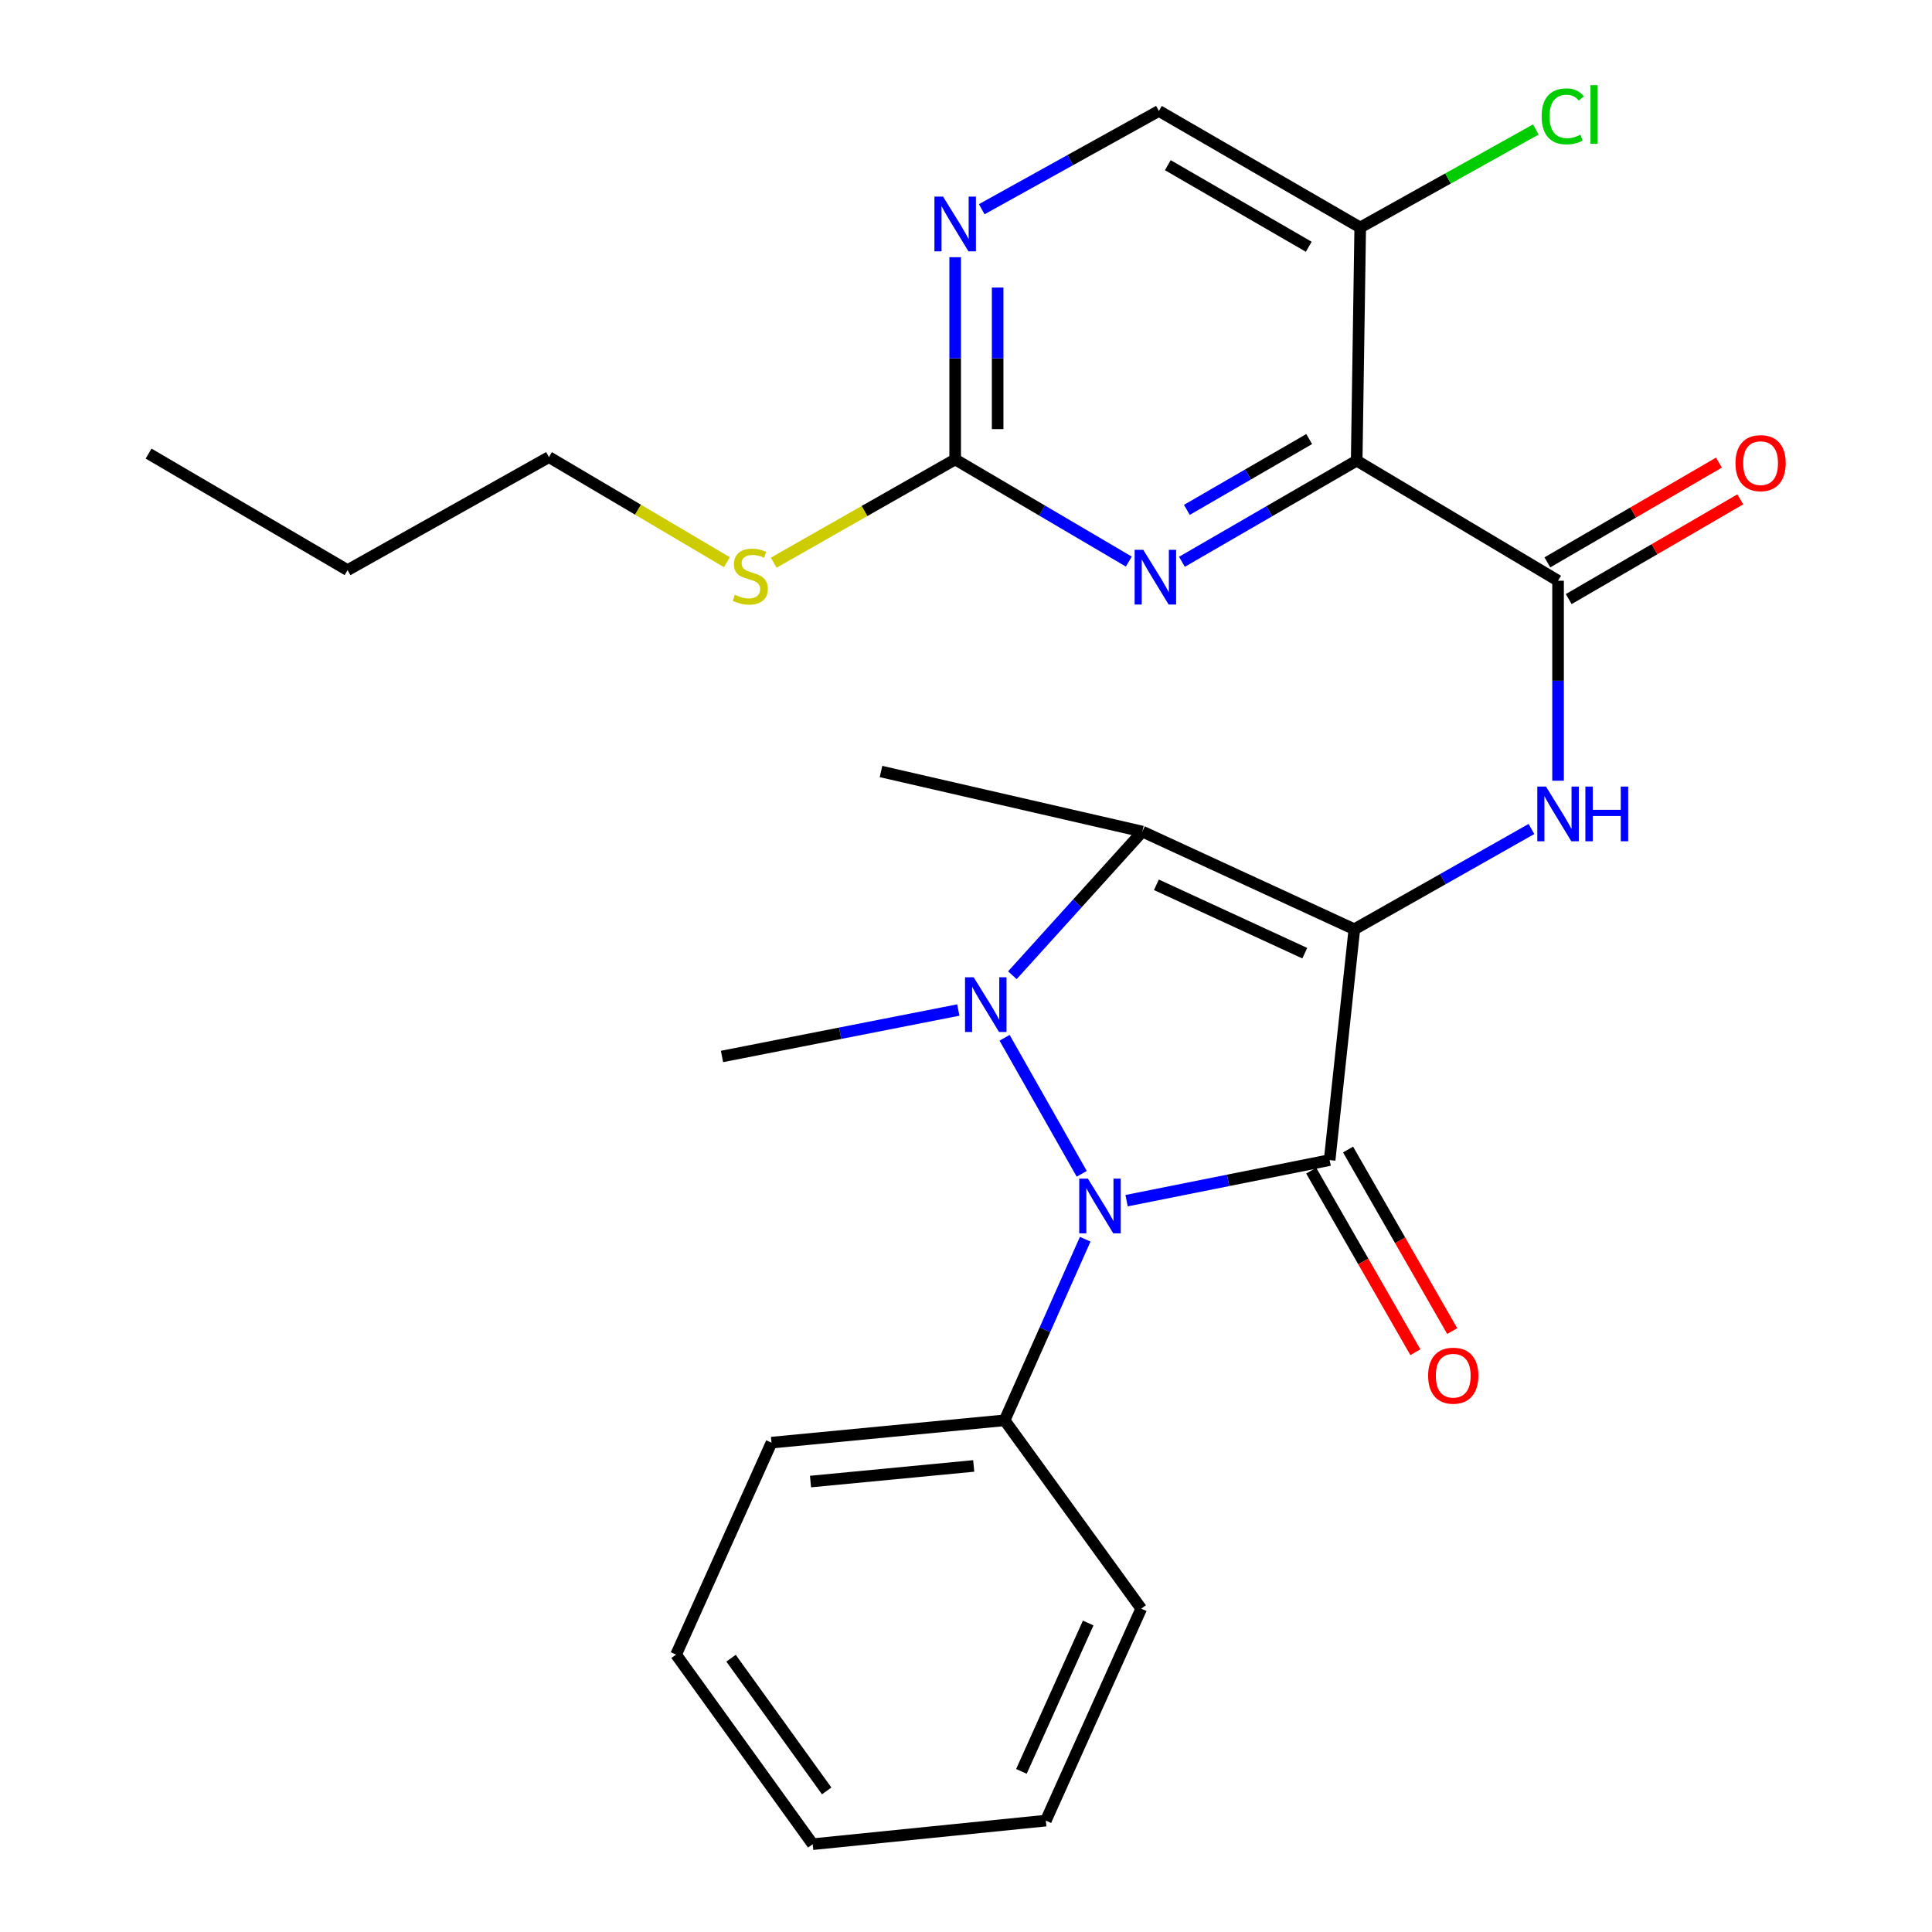 <?xml version='1.0' encoding='iso-8859-1'?>
<svg version='1.1' baseProfile='full'
              xmlns='http://www.w3.org/2000/svg'
                      xmlns:rdkit='http://www.rdkit.org/xml'
                      xmlns:xlink='http://www.w3.org/1999/xlink'
                  xml:space='preserve'
width='1000px' height='1000px' viewBox='0 0 1000 1000'>
<!-- END OF HEADER -->
<rect style='opacity:1.0;fill:#FFFFFF;stroke:none' width='1000' height='1000' x='0' y='0'> </rect>
<path class='bond-0' d='M 701.006,480.981 L 688.218,600.456' style='fill:none;fill-rule:evenodd;stroke:#000000;stroke-width:6px;stroke-linecap:butt;stroke-linejoin:miter;stroke-opacity:1' />
<path class='bond-3' d='M 701.006,480.981 L 591.289,430.416' style='fill:none;fill-rule:evenodd;stroke:#000000;stroke-width:6px;stroke-linecap:butt;stroke-linejoin:miter;stroke-opacity:1' />
<path class='bond-3' d='M 675.346,493.363 L 598.545,457.967' style='fill:none;fill-rule:evenodd;stroke:#000000;stroke-width:6px;stroke-linecap:butt;stroke-linejoin:miter;stroke-opacity:1' />
<path class='bond-5' d='M 701.006,480.981 L 746.842,455.029' style='fill:none;fill-rule:evenodd;stroke:#000000;stroke-width:6px;stroke-linecap:butt;stroke-linejoin:miter;stroke-opacity:1' />
<path class='bond-5' d='M 746.842,455.029 L 792.678,429.076' style='fill:none;fill-rule:evenodd;stroke:#0000FF;stroke-width:6px;stroke-linecap:butt;stroke-linejoin:miter;stroke-opacity:1' />
<path class='bond-2' d='M 688.218,600.456 L 635.671,610.963' style='fill:none;fill-rule:evenodd;stroke:#000000;stroke-width:6px;stroke-linecap:butt;stroke-linejoin:miter;stroke-opacity:1' />
<path class='bond-2' d='M 635.671,610.963 L 583.124,621.471' style='fill:none;fill-rule:evenodd;stroke:#0000FF;stroke-width:6px;stroke-linecap:butt;stroke-linejoin:miter;stroke-opacity:1' />
<path class='bond-11' d='M 678.683,605.926 L 705.641,652.915' style='fill:none;fill-rule:evenodd;stroke:#000000;stroke-width:6px;stroke-linecap:butt;stroke-linejoin:miter;stroke-opacity:1' />
<path class='bond-11' d='M 705.641,652.915 L 732.599,699.904' style='fill:none;fill-rule:evenodd;stroke:#FF0000;stroke-width:6px;stroke-linecap:butt;stroke-linejoin:miter;stroke-opacity:1' />
<path class='bond-11' d='M 697.752,594.986 L 724.71,641.975' style='fill:none;fill-rule:evenodd;stroke:#000000;stroke-width:6px;stroke-linecap:butt;stroke-linejoin:miter;stroke-opacity:1' />
<path class='bond-11' d='M 724.71,641.975 L 751.669,688.964' style='fill:none;fill-rule:evenodd;stroke:#FF0000;stroke-width:6px;stroke-linecap:butt;stroke-linejoin:miter;stroke-opacity:1' />
<path class='bond-1' d='M 523.999,504.784 L 557.644,467.6' style='fill:none;fill-rule:evenodd;stroke:#0000FF;stroke-width:6px;stroke-linecap:butt;stroke-linejoin:miter;stroke-opacity:1' />
<path class='bond-1' d='M 557.644,467.6 L 591.289,430.416' style='fill:none;fill-rule:evenodd;stroke:#000000;stroke-width:6px;stroke-linecap:butt;stroke-linejoin:miter;stroke-opacity:1' />
<path class='bond-16' d='M 496.02,522.786 L 434.867,534.806' style='fill:none;fill-rule:evenodd;stroke:#0000FF;stroke-width:6px;stroke-linecap:butt;stroke-linejoin:miter;stroke-opacity:1' />
<path class='bond-16' d='M 434.867,534.806 L 373.713,546.825' style='fill:none;fill-rule:evenodd;stroke:#000000;stroke-width:6px;stroke-linecap:butt;stroke-linejoin:miter;stroke-opacity:1' />
<path class='bond-27' d='M 519.968,537.148 L 559.903,607.561' style='fill:none;fill-rule:evenodd;stroke:#0000FF;stroke-width:6px;stroke-linecap:butt;stroke-linejoin:miter;stroke-opacity:1' />
<path class='bond-12' d='M 561.702,641.419 L 540.85,688.284' style='fill:none;fill-rule:evenodd;stroke:#0000FF;stroke-width:6px;stroke-linecap:butt;stroke-linejoin:miter;stroke-opacity:1' />
<path class='bond-12' d='M 540.85,688.284 L 519.997,735.15' style='fill:none;fill-rule:evenodd;stroke:#000000;stroke-width:6px;stroke-linecap:butt;stroke-linejoin:miter;stroke-opacity:1' />
<path class='bond-17' d='M 591.289,430.416 L 456.01,399.332' style='fill:none;fill-rule:evenodd;stroke:#000000;stroke-width:6px;stroke-linecap:butt;stroke-linejoin:miter;stroke-opacity:1' />
<path class='bond-4' d='M 702.215,238.428 L 806.447,300.584' style='fill:none;fill-rule:evenodd;stroke:#000000;stroke-width:6px;stroke-linecap:butt;stroke-linejoin:miter;stroke-opacity:1' />
<path class='bond-7' d='M 702.215,238.428 L 656.992,264.609' style='fill:none;fill-rule:evenodd;stroke:#000000;stroke-width:6px;stroke-linecap:butt;stroke-linejoin:miter;stroke-opacity:1' />
<path class='bond-7' d='M 656.992,264.609 L 611.769,290.791' style='fill:none;fill-rule:evenodd;stroke:#0000FF;stroke-width:6px;stroke-linecap:butt;stroke-linejoin:miter;stroke-opacity:1' />
<path class='bond-7' d='M 677.633,227.256 L 645.977,245.583' style='fill:none;fill-rule:evenodd;stroke:#000000;stroke-width:6px;stroke-linecap:butt;stroke-linejoin:miter;stroke-opacity:1' />
<path class='bond-7' d='M 645.977,245.583 L 614.321,263.91' style='fill:none;fill-rule:evenodd;stroke:#0000FF;stroke-width:6px;stroke-linecap:butt;stroke-linejoin:miter;stroke-opacity:1' />
<path class='bond-9' d='M 702.215,238.428 L 704.047,117.744' style='fill:none;fill-rule:evenodd;stroke:#000000;stroke-width:6px;stroke-linecap:butt;stroke-linejoin:miter;stroke-opacity:1' />
<path class='bond-6' d='M 806.447,404.103 L 806.447,352.343' style='fill:none;fill-rule:evenodd;stroke:#0000FF;stroke-width:6px;stroke-linecap:butt;stroke-linejoin:miter;stroke-opacity:1' />
<path class='bond-6' d='M 806.447,352.343 L 806.447,300.584' style='fill:none;fill-rule:evenodd;stroke:#000000;stroke-width:6px;stroke-linecap:butt;stroke-linejoin:miter;stroke-opacity:1' />
<path class='bond-13' d='M 811.972,310.087 L 856.372,284.274' style='fill:none;fill-rule:evenodd;stroke:#000000;stroke-width:6px;stroke-linecap:butt;stroke-linejoin:miter;stroke-opacity:1' />
<path class='bond-13' d='M 856.372,284.274 L 900.771,258.46' style='fill:none;fill-rule:evenodd;stroke:#FF0000;stroke-width:6px;stroke-linecap:butt;stroke-linejoin:miter;stroke-opacity:1' />
<path class='bond-13' d='M 800.922,291.081 L 845.322,265.267' style='fill:none;fill-rule:evenodd;stroke:#000000;stroke-width:6px;stroke-linecap:butt;stroke-linejoin:miter;stroke-opacity:1' />
<path class='bond-13' d='M 845.322,265.267 L 889.721,239.454' style='fill:none;fill-rule:evenodd;stroke:#FF0000;stroke-width:6px;stroke-linecap:butt;stroke-linejoin:miter;stroke-opacity:1' />
<path class='bond-8' d='M 584.274,290.667 L 539.336,264.236' style='fill:none;fill-rule:evenodd;stroke:#0000FF;stroke-width:6px;stroke-linecap:butt;stroke-linejoin:miter;stroke-opacity:1' />
<path class='bond-8' d='M 539.336,264.236 L 494.397,237.805' style='fill:none;fill-rule:evenodd;stroke:#000000;stroke-width:6px;stroke-linecap:butt;stroke-linejoin:miter;stroke-opacity:1' />
<path class='bond-15' d='M 494.397,237.805 L 447.437,264.522' style='fill:none;fill-rule:evenodd;stroke:#000000;stroke-width:6px;stroke-linecap:butt;stroke-linejoin:miter;stroke-opacity:1' />
<path class='bond-15' d='M 447.437,264.522 L 400.476,291.24' style='fill:none;fill-rule:evenodd;stroke:#CCCC00;stroke-width:6px;stroke-linecap:butt;stroke-linejoin:miter;stroke-opacity:1' />
<path class='bond-28' d='M 494.397,237.805 L 494.397,185.468' style='fill:none;fill-rule:evenodd;stroke:#000000;stroke-width:6px;stroke-linecap:butt;stroke-linejoin:miter;stroke-opacity:1' />
<path class='bond-28' d='M 494.397,185.468 L 494.397,133.131' style='fill:none;fill-rule:evenodd;stroke:#0000FF;stroke-width:6px;stroke-linecap:butt;stroke-linejoin:miter;stroke-opacity:1' />
<path class='bond-28' d='M 516.382,222.104 L 516.382,185.468' style='fill:none;fill-rule:evenodd;stroke:#000000;stroke-width:6px;stroke-linecap:butt;stroke-linejoin:miter;stroke-opacity:1' />
<path class='bond-28' d='M 516.382,185.468 L 516.382,148.832' style='fill:none;fill-rule:evenodd;stroke:#0000FF;stroke-width:6px;stroke-linecap:butt;stroke-linejoin:miter;stroke-opacity:1' />
<path class='bond-14' d='M 704.047,117.744 L 599.839,57.42' style='fill:none;fill-rule:evenodd;stroke:#000000;stroke-width:6px;stroke-linecap:butt;stroke-linejoin:miter;stroke-opacity:1' />
<path class='bond-14' d='M 677.401,127.722 L 604.456,85.495' style='fill:none;fill-rule:evenodd;stroke:#000000;stroke-width:6px;stroke-linecap:butt;stroke-linejoin:miter;stroke-opacity:1' />
<path class='bond-18' d='M 704.047,117.744 L 749.496,92.382' style='fill:none;fill-rule:evenodd;stroke:#000000;stroke-width:6px;stroke-linecap:butt;stroke-linejoin:miter;stroke-opacity:1' />
<path class='bond-18' d='M 749.496,92.382 L 794.944,67.02' style='fill:none;fill-rule:evenodd;stroke:#00CC00;stroke-width:6px;stroke-linecap:butt;stroke-linejoin:miter;stroke-opacity:1' />
<path class='bond-10' d='M 508.152,108.292 L 553.995,82.856' style='fill:none;fill-rule:evenodd;stroke:#0000FF;stroke-width:6px;stroke-linecap:butt;stroke-linejoin:miter;stroke-opacity:1' />
<path class='bond-10' d='M 553.995,82.856 L 599.839,57.42' style='fill:none;fill-rule:evenodd;stroke:#000000;stroke-width:6px;stroke-linecap:butt;stroke-linejoin:miter;stroke-opacity:1' />
<path class='bond-19' d='M 519.997,735.15 L 399.325,746.704' style='fill:none;fill-rule:evenodd;stroke:#000000;stroke-width:6px;stroke-linecap:butt;stroke-linejoin:miter;stroke-opacity:1' />
<path class='bond-19' d='M 503.992,758.767 L 419.522,766.855' style='fill:none;fill-rule:evenodd;stroke:#000000;stroke-width:6px;stroke-linecap:butt;stroke-linejoin:miter;stroke-opacity:1' />
<path class='bond-20' d='M 519.997,735.15 L 590.703,832.64' style='fill:none;fill-rule:evenodd;stroke:#000000;stroke-width:6px;stroke-linecap:butt;stroke-linejoin:miter;stroke-opacity:1' />
<path class='bond-21' d='M 376.24,290.991 L 330.189,263.794' style='fill:none;fill-rule:evenodd;stroke:#CCCC00;stroke-width:6px;stroke-linecap:butt;stroke-linejoin:miter;stroke-opacity:1' />
<path class='bond-21' d='M 330.189,263.794 L 284.137,236.596' style='fill:none;fill-rule:evenodd;stroke:#000000;stroke-width:6px;stroke-linecap:butt;stroke-linejoin:miter;stroke-opacity:1' />
<path class='bond-24' d='M 399.325,746.704 L 349.945,856.42' style='fill:none;fill-rule:evenodd;stroke:#000000;stroke-width:6px;stroke-linecap:butt;stroke-linejoin:miter;stroke-opacity:1' />
<path class='bond-25' d='M 590.703,832.64 L 541.323,942.344' style='fill:none;fill-rule:evenodd;stroke:#000000;stroke-width:6px;stroke-linecap:butt;stroke-linejoin:miter;stroke-opacity:1' />
<path class='bond-25' d='M 563.248,840.072 L 528.682,916.864' style='fill:none;fill-rule:evenodd;stroke:#000000;stroke-width:6px;stroke-linecap:butt;stroke-linejoin:miter;stroke-opacity:1' />
<path class='bond-22' d='M 284.137,236.596 L 179.905,295.1' style='fill:none;fill-rule:evenodd;stroke:#000000;stroke-width:6px;stroke-linecap:butt;stroke-linejoin:miter;stroke-opacity:1' />
<path class='bond-23' d='M 179.905,295.1 L 76.906,234.776' style='fill:none;fill-rule:evenodd;stroke:#000000;stroke-width:6px;stroke-linecap:butt;stroke-linejoin:miter;stroke-opacity:1' />
<path class='bond-29' d='M 349.945,856.42 L 420.663,954.545' style='fill:none;fill-rule:evenodd;stroke:#000000;stroke-width:6px;stroke-linecap:butt;stroke-linejoin:miter;stroke-opacity:1' />
<path class='bond-29' d='M 378.388,858.285 L 427.891,926.973' style='fill:none;fill-rule:evenodd;stroke:#000000;stroke-width:6px;stroke-linecap:butt;stroke-linejoin:miter;stroke-opacity:1' />
<path class='bond-26' d='M 541.323,942.344 L 420.663,954.545' style='fill:none;fill-rule:evenodd;stroke:#000000;stroke-width:6px;stroke-linecap:butt;stroke-linejoin:miter;stroke-opacity:1' />
<path  class='atom-2' d='M 503.979 505.832
L 513.259 520.832
Q 514.179 522.312, 515.659 524.992
Q 517.139 527.672, 517.219 527.832
L 517.219 505.832
L 520.979 505.832
L 520.979 534.152
L 517.099 534.152
L 507.139 517.752
Q 505.979 515.832, 504.739 513.632
Q 503.539 511.432, 503.179 510.752
L 503.179 534.152
L 499.499 534.152
L 499.499 505.832
L 503.979 505.832
' fill='#0000FF'/>
<path  class='atom-3' d='M 563.093 610.064
L 572.373 625.064
Q 573.293 626.544, 574.773 629.224
Q 576.253 631.904, 576.333 632.064
L 576.333 610.064
L 580.093 610.064
L 580.093 638.384
L 576.213 638.384
L 566.253 621.984
Q 565.093 620.064, 563.853 617.864
Q 562.653 615.664, 562.293 614.984
L 562.293 638.384
L 558.613 638.384
L 558.613 610.064
L 563.093 610.064
' fill='#0000FF'/>
<path  class='atom-6' d='M 800.187 407.12
L 809.467 422.12
Q 810.387 423.6, 811.867 426.28
Q 813.347 428.96, 813.427 429.12
L 813.427 407.12
L 817.187 407.12
L 817.187 435.44
L 813.307 435.44
L 803.347 419.04
Q 802.187 417.12, 800.947 414.92
Q 799.747 412.72, 799.387 412.04
L 799.387 435.44
L 795.707 435.44
L 795.707 407.12
L 800.187 407.12
' fill='#0000FF'/>
<path  class='atom-6' d='M 820.587 407.12
L 824.427 407.12
L 824.427 419.16
L 838.907 419.16
L 838.907 407.12
L 842.747 407.12
L 842.747 435.44
L 838.907 435.44
L 838.907 422.36
L 824.427 422.36
L 824.427 435.44
L 820.587 435.44
L 820.587 407.12
' fill='#0000FF'/>
<path  class='atom-8' d='M 591.759 284.592
L 601.039 299.592
Q 601.959 301.072, 603.439 303.752
Q 604.919 306.432, 604.999 306.592
L 604.999 284.592
L 608.759 284.592
L 608.759 312.912
L 604.879 312.912
L 594.919 296.512
Q 593.759 294.592, 592.519 292.392
Q 591.319 290.192, 590.959 289.512
L 590.959 312.912
L 587.279 312.912
L 587.279 284.592
L 591.759 284.592
' fill='#0000FF'/>
<path  class='atom-11' d='M 488.137 101.764
L 497.417 116.764
Q 498.337 118.244, 499.817 120.924
Q 501.297 123.604, 501.377 123.764
L 501.377 101.764
L 505.137 101.764
L 505.137 130.084
L 501.257 130.084
L 491.297 113.684
Q 490.137 111.764, 488.897 109.564
Q 487.697 107.364, 487.337 106.684
L 487.337 130.084
L 483.657 130.084
L 483.657 101.764
L 488.137 101.764
' fill='#0000FF'/>
<path  class='atom-12' d='M 739.193 712.048
Q 739.193 705.248, 742.553 701.448
Q 745.913 697.648, 752.193 697.648
Q 758.473 697.648, 761.833 701.448
Q 765.193 705.248, 765.193 712.048
Q 765.193 718.928, 761.793 722.848
Q 758.393 726.728, 752.193 726.728
Q 745.953 726.728, 742.553 722.848
Q 739.193 718.968, 739.193 712.048
M 752.193 723.528
Q 756.513 723.528, 758.833 720.648
Q 761.193 717.728, 761.193 712.048
Q 761.193 706.488, 758.833 703.688
Q 756.513 700.848, 752.193 700.848
Q 747.873 700.848, 745.513 703.648
Q 743.193 706.448, 743.193 712.048
Q 743.193 717.768, 745.513 720.648
Q 747.873 723.528, 752.193 723.528
' fill='#FF0000'/>
<path  class='atom-14' d='M 898.278 239.717
Q 898.278 232.917, 901.638 229.117
Q 904.998 225.317, 911.278 225.317
Q 917.558 225.317, 920.918 229.117
Q 924.278 232.917, 924.278 239.717
Q 924.278 246.597, 920.878 250.517
Q 917.478 254.397, 911.278 254.397
Q 905.038 254.397, 901.638 250.517
Q 898.278 246.637, 898.278 239.717
M 911.278 251.197
Q 915.598 251.197, 917.918 248.317
Q 920.278 245.397, 920.278 239.717
Q 920.278 234.157, 917.918 231.357
Q 915.598 228.517, 911.278 228.517
Q 906.958 228.517, 904.598 231.317
Q 902.278 234.117, 902.278 239.717
Q 902.278 245.437, 904.598 248.317
Q 906.958 251.197, 911.278 251.197
' fill='#FF0000'/>
<path  class='atom-16' d='M 380.345 307.861
Q 380.665 307.981, 381.985 308.541
Q 383.305 309.101, 384.745 309.461
Q 386.225 309.781, 387.665 309.781
Q 390.345 309.781, 391.905 308.501
Q 393.465 307.181, 393.465 304.901
Q 393.465 303.341, 392.665 302.381
Q 391.905 301.421, 390.705 300.901
Q 389.505 300.381, 387.505 299.781
Q 384.985 299.021, 383.465 298.301
Q 381.985 297.581, 380.905 296.061
Q 379.865 294.541, 379.865 291.981
Q 379.865 288.421, 382.265 286.221
Q 384.705 284.021, 389.505 284.021
Q 392.785 284.021, 396.505 285.581
L 395.585 288.661
Q 392.185 287.261, 389.625 287.261
Q 386.865 287.261, 385.345 288.421
Q 383.825 289.541, 383.865 291.501
Q 383.865 293.021, 384.625 293.941
Q 385.425 294.861, 386.545 295.381
Q 387.705 295.901, 389.625 296.501
Q 392.185 297.301, 393.705 298.101
Q 395.225 298.901, 396.305 300.541
Q 397.425 302.141, 397.425 304.901
Q 397.425 308.821, 394.785 310.941
Q 392.185 313.021, 387.825 313.021
Q 385.305 313.021, 383.385 312.461
Q 381.505 311.941, 379.265 311.021
L 380.345 307.861
' fill='#CCCC00'/>
<path  class='atom-19' d='M 797.945 60.232
Q 797.945 53.192, 801.225 49.512
Q 804.545 45.792, 810.825 45.792
Q 816.665 45.792, 819.785 49.912
L 817.145 52.072
Q 814.865 49.072, 810.825 49.072
Q 806.545 49.072, 804.265 51.952
Q 802.025 54.792, 802.025 60.232
Q 802.025 65.832, 804.345 68.712
Q 806.705 71.592, 811.265 71.592
Q 814.385 71.592, 818.025 69.712
L 819.145 72.712
Q 817.665 73.672, 815.425 74.232
Q 813.185 74.792, 810.705 74.792
Q 804.545 74.792, 801.225 71.032
Q 797.945 67.272, 797.945 60.232
' fill='#00CC00'/>
<path  class='atom-19' d='M 823.225 44.072
L 826.905 44.072
L 826.905 74.432
L 823.225 74.432
L 823.225 44.072
' fill='#00CC00'/>
</svg>
